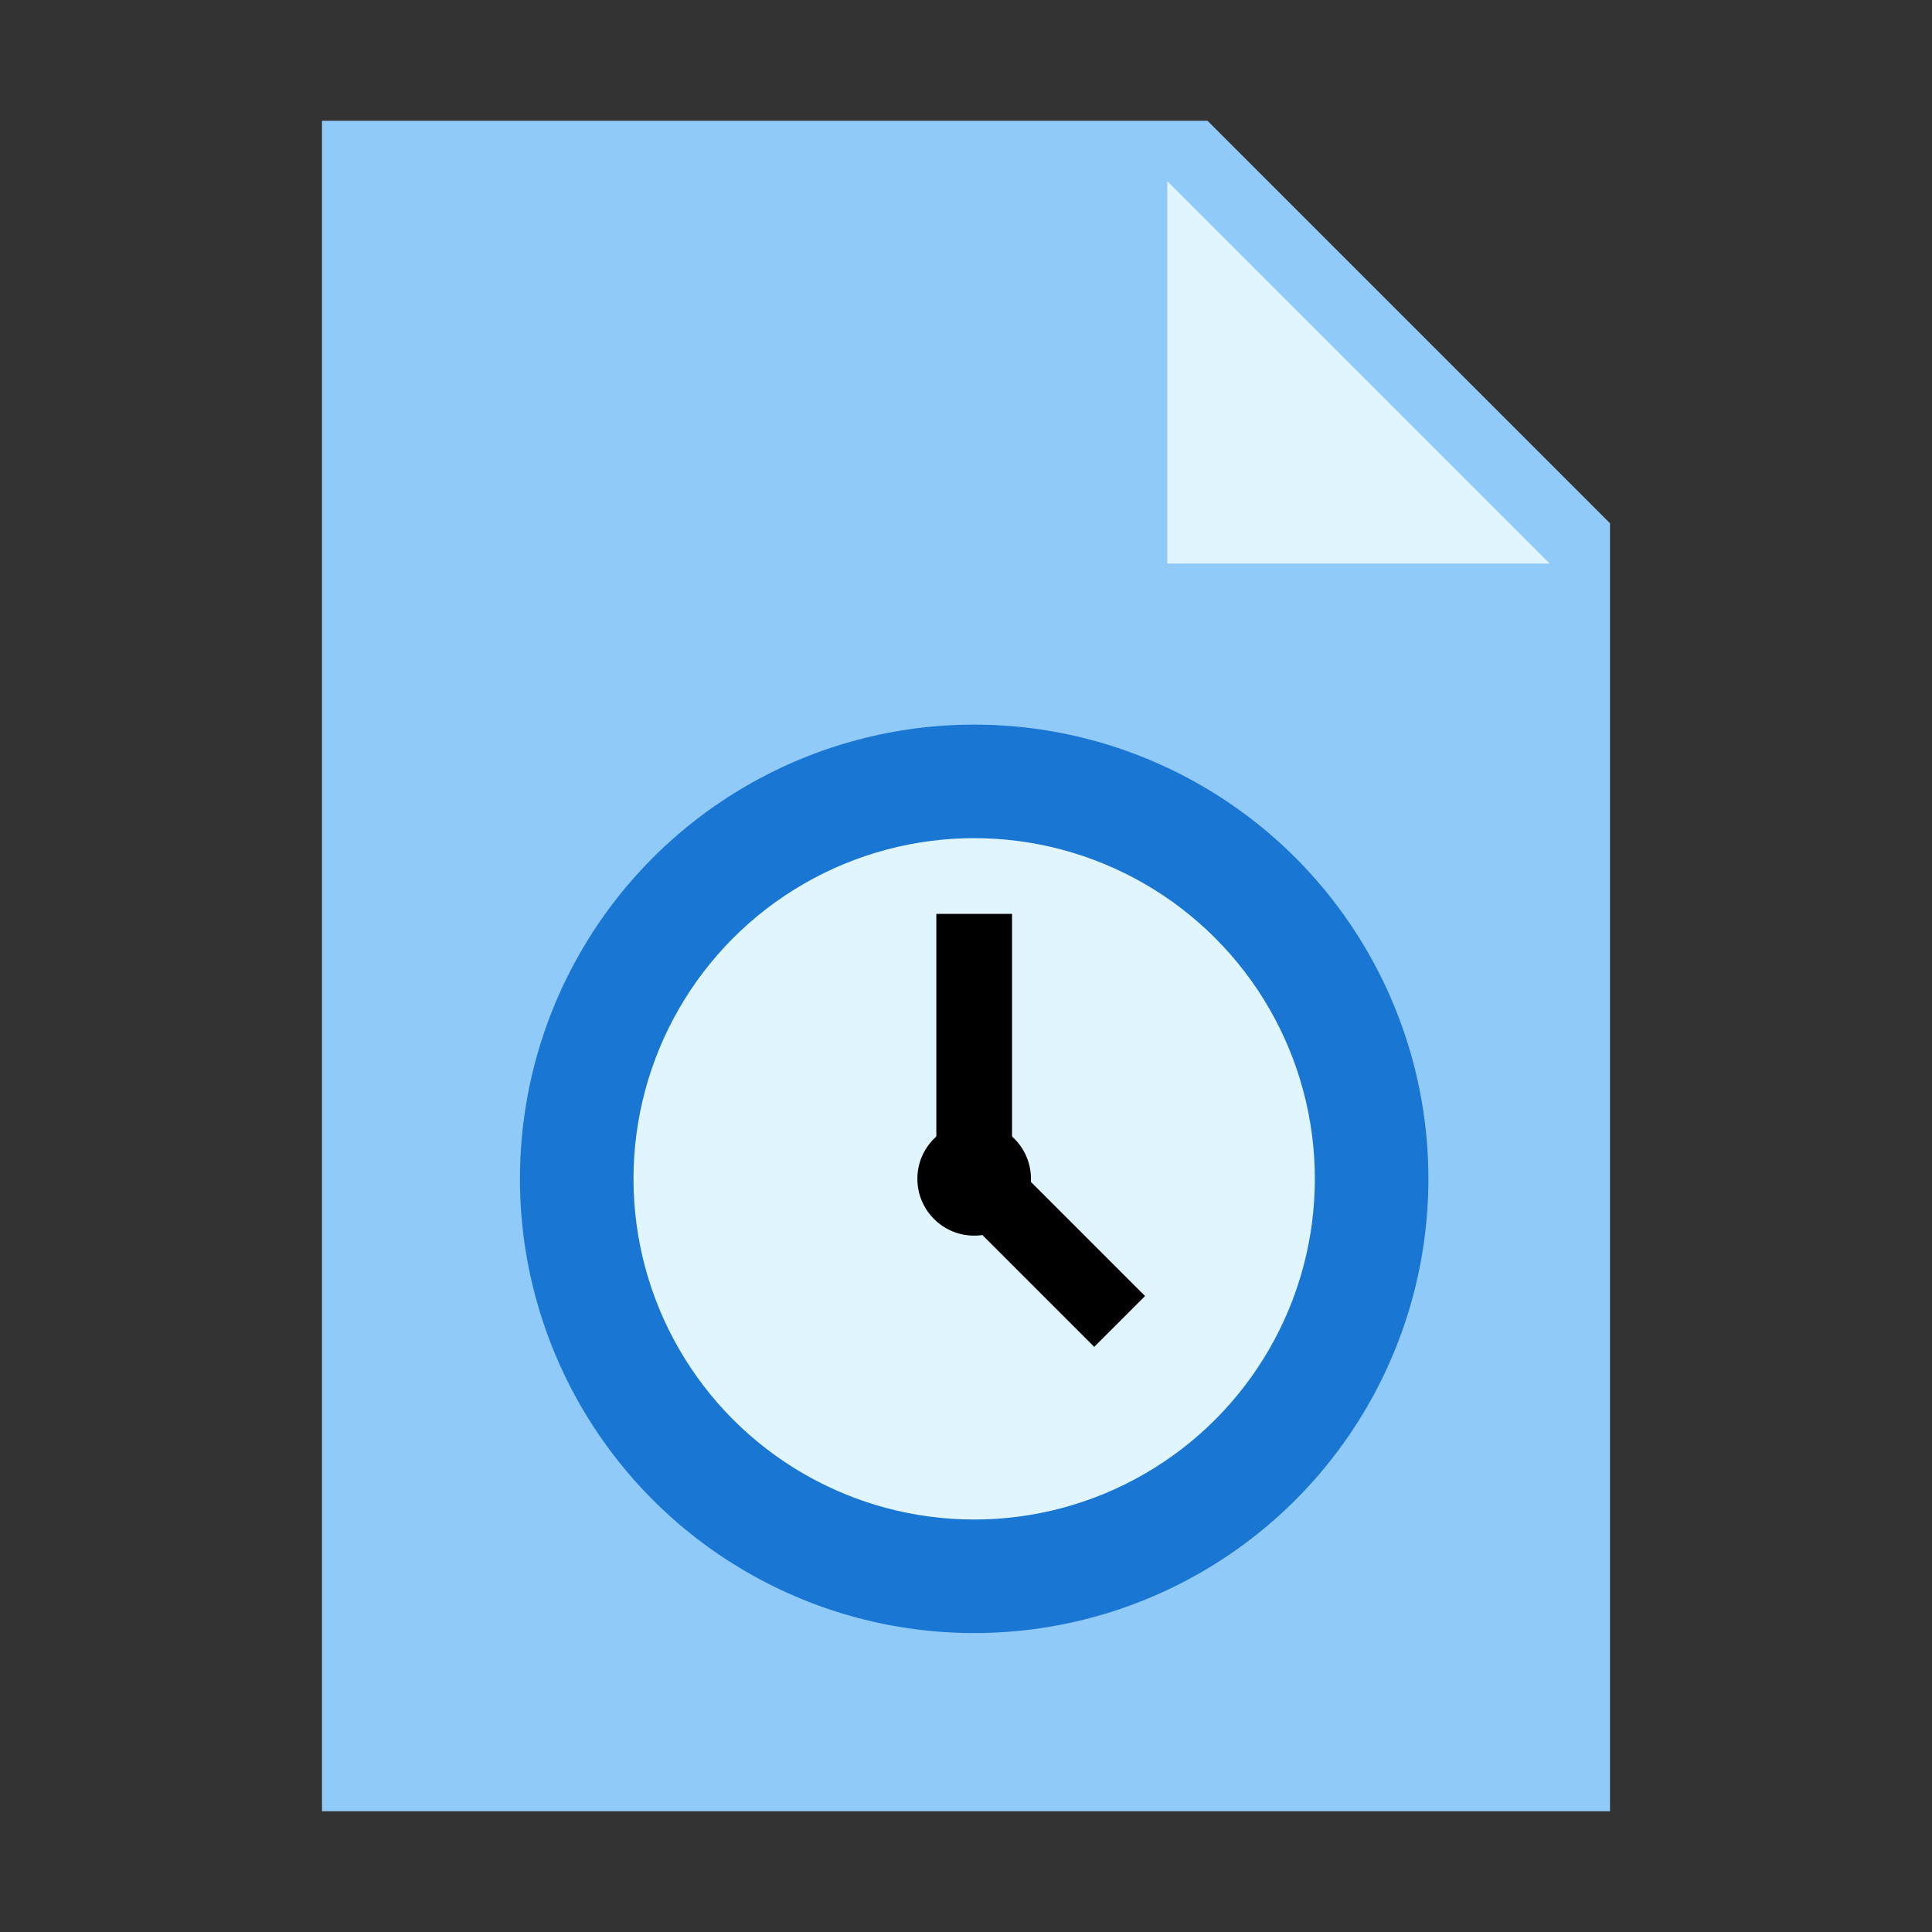 <?xml version="1.0" encoding="UTF-8" standalone="no"?>
<svg
   xmlns:dc="http://purl.org/dc/elements/1.1/"
   xmlns:cc="http://creativecommons.org/ns#"
   xmlns:rdf="http://www.w3.org/1999/02/22-rdf-syntax-ns#"
   xmlns:svg="http://www.w3.org/2000/svg"
   xmlns="http://www.w3.org/2000/svg"
   xmlns:sodipodi="http://sodipodi.sourceforge.net/DTD/sodipodi-0.dtd"
   xmlns:inkscape="http://www.inkscape.org/namespaces/inkscape"
   version="1"
   viewBox="0 0 48 48"
   enable-background="new 0 0 48 48"
   id="svg2"
   inkscape:version="0.91 r13725"
   sodipodi:docname="quickNote.svg">
  <rect x="0" y="0" width="48" height="48" fill="#333333" stroke="none"/>
  <defs
     id="defs30" />
  <sodipodi:namedview
     pagecolor="#ffffff"
     bordercolor="#666666"
     borderopacity="1"
     objecttolerance="10"
     gridtolerance="10"
     guidetolerance="10"
     inkscape:pageopacity="0"
     inkscape:pageshadow="2"
     inkscape:window-width="1026"
     inkscape:window-height="480"
     id="namedview28"
     showgrid="false"
     inkscape:zoom="4.9166667"
     inkscape:cx="-5.720053"
     inkscape:cy="23.38983"
     inkscape:window-x="459"
     inkscape:window-y="145"
     inkscape:window-maximized="0"
     inkscape:current-layer="svg2" />
  <!--
	<defs>
		<linearGradient id="grad" x1="0%" y1="0%" x2="0%" y2="100%">
			<stop offset="50%" style="stop-color:rgb(255,255,255);stop-opacity:1" />
			<stop offset="100%" style="stop-color:rgb(200,200,200);stop-opacity:1" />
		</linearGradient>
	</defs>
	<g fill="url(#grad)">
		<rect x="1" y="1" rx="5" ry="5" width="46" height="46"
			style="stroke:url(#grad);stroke-width:1;" />
	</g>
	-->
  <polygon
     fill="#90CAF9"
     points="40,45 8,45 8,3 30,3 40,13"
     id="polygon4" />
  <polygon
     fill="#E1F5FE"
     points="38.5,14 29,14 29,4.5"
     id="polygon6" />
  <circle
     cx="24.203"
     cy="29.288"
     r="11.285"
     id="circle32"
     style="fill:#1976d2;fill-opacity:1" />
  <circle
     cx="24.203"
     cy="29.288"
     r="8.464"
     id="circle34"
     style="fill:#e1f5fe;fill-opacity:1" />
  <rect
     x="23.263"
     y="22.705"
     width="1.881"
     height="6.583"
     id="rect36" />
  <rect
     x="2.653"
     y="-42.891"
     transform="matrix(-0.707,0.707,-0.707,-0.707,0,0)"
     width="1.786"
     height="5.077"
     id="rect38" />
  <circle
     cx="24.203"
     cy="29.288"
     r="1.411"
     id="circle40" />
</svg>
